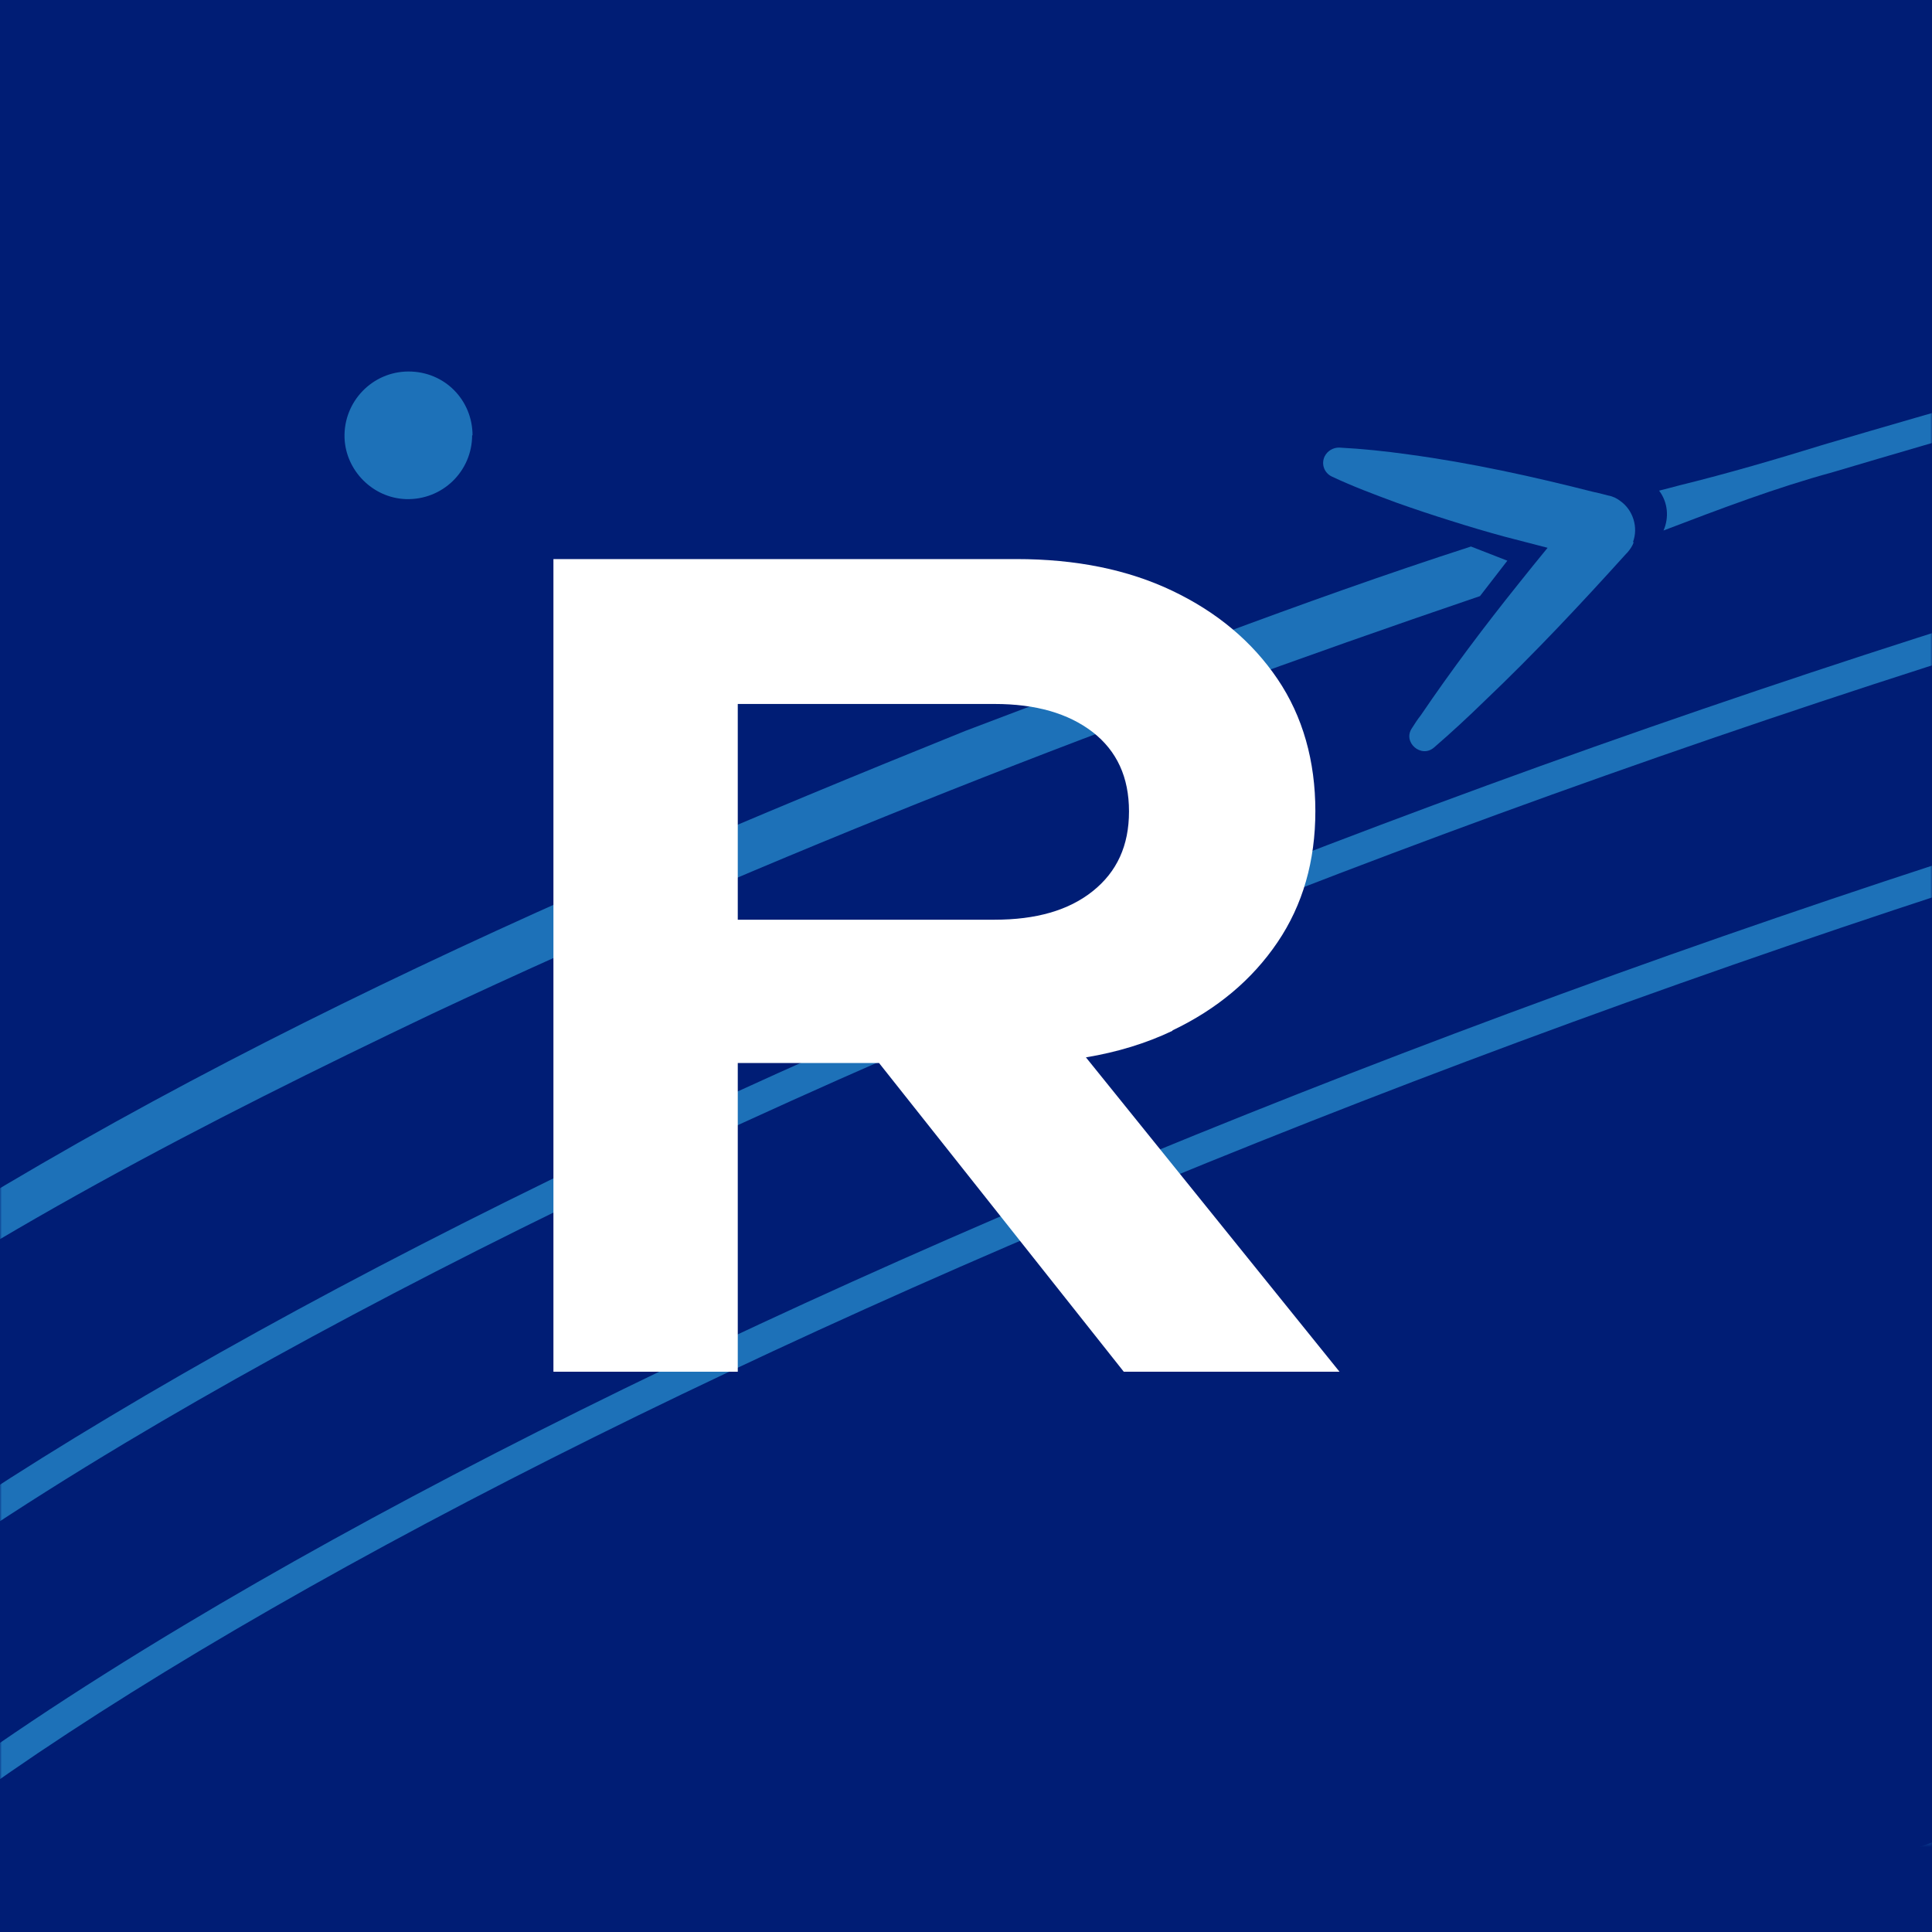 <svg width="512" height="512" viewBox="0 0 512 512" fill="none" xmlns="http://www.w3.org/2000/svg">
<rect x="0" y="0" width="512" height="512" fill="#808080" stroke="none"/>
<g clip-path="url(#clip0_1129_4382)">
<path d="M512 0H0V512H512V0Z" fill="#001D75"/>
<mask id="mask0_1129_4382" style="mask-type:luminance" maskUnits="userSpaceOnUse" x="0" y="0" width="512" height="489">
<path d="M512 0H0V488.32H512V0Z" fill="white"/>
</mask>
<g mask="url(#mask0_1129_4382)">
<path d="M125.12 115.307C125.12 124.907 117.227 132.587 107.52 132.267C98.773 131.947 91.626 124.693 91.306 116.053C90.987 106.453 98.666 98.453 108.267 98.453C117.867 98.453 125.227 106.027 125.227 115.413" fill="#1D71B8"/>
<path d="M1060.91 168.32C1057.49 158.827 1049.39 151.253 1036.59 145.813C1034.24 144.853 1031.79 143.893 1029.12 143.04C1020.05 140.16 1009.28 138.027 996.693 136.64C995.413 136.533 994.026 136.32 992.746 136.213C989.653 135.893 986.453 135.68 983.146 135.467C950.826 133.653 909.546 136.32 860.053 143.36C743.893 159.893 595.626 198.933 442.346 253.12C289.173 307.413 149.333 370.453 48.746 430.72C19.733 448.107 -5.014 464.64 -25.494 480.32C-29.974 483.733 -34.134 487.04 -38.187 490.347C-47.04 497.6 -54.934 504.64 -61.76 511.467C-70.72 520.427 -77.867 528.96 -82.987 536.853C-84.48 539.2 -85.867 541.44 -87.04 543.68C-93.547 555.947 -95.147 566.933 -91.84 576.427C-85.76 593.6 -64.214 604.267 -27.627 608C-17.28 609.067 -5.76 609.6 6.826 609.6C35.52 609.6 69.653 606.827 109.12 601.173C225.28 584.64 373.546 545.6 526.826 491.413C680 437.12 819.84 374.08 920.533 313.813C969.6 284.48 1006.83 257.28 1031.04 233.067C1057.07 207.04 1067.09 185.173 1061.12 168.107L1060.91 168.32ZM916.266 307.2C816 367.147 676.8 429.973 524.053 484.053C371.306 538.133 223.573 577.067 107.946 593.493C-4.267 609.493 -74.347 602.347 -84.374 573.867C-87.04 566.187 -85.44 557.013 -79.68 546.453C-78.507 544.213 -77.014 541.973 -75.414 539.627C-65.6 525.227 -48.854 508.587 -25.707 490.453C-21.334 487.04 -16.854 483.627 -12.054 480.107C6.4 466.56 28.053 452.373 52.8 437.547C153.066 377.6 292.266 314.773 445.013 260.693C597.76 206.613 745.493 167.68 861.12 151.253C900.373 145.6 934.506 142.933 962.773 142.933C966.72 142.933 970.56 142.933 974.186 143.147C977.813 143.147 981.226 143.36 984.64 143.573C1000.64 144.533 1014.19 146.667 1024.85 149.867C1024.96 149.867 1025.07 149.867 1025.17 149.867C1027.73 150.613 1030.19 151.467 1032.43 152.427C1043.52 156.907 1050.67 163.093 1053.33 170.773C1063.36 199.253 1013.44 248.853 916.16 307.093L916.266 307.2Z" fill="#1D71B8"/>
<path d="M1041.28 112.96C1038.72 105.707 1033.28 99.627 1025.17 94.72C1023.25 93.547 1021.01 92.373 1018.77 91.307C1008.21 86.507 994.238 83.093 976.958 81.28C942.931 77.76 896.958 80 840.318 88.107C724.158 104.64 575.891 143.68 422.611 197.867C269.438 252.16 129.598 315.2 29.011 375.467C-20.055 404.8 -57.282 432 -81.495 456.213C-87.042 461.76 -91.949 467.2 -96.002 472.427C-98.455 475.52 -100.589 478.4 -102.509 481.387C-112.535 496.64 -115.522 509.973 -111.575 521.28C-108.162 530.773 -100.055 538.347 -87.255 543.787C-84.909 544.747 -82.455 545.707 -79.789 546.56C-78.615 544.32 -77.122 542.08 -75.522 539.733C-78.189 538.88 -80.749 538.027 -83.095 537.067C-94.189 532.587 -101.335 526.4 -104.002 518.72C-107.309 509.227 -104.002 497.493 -94.615 483.84C-92.589 480.96 -90.242 477.867 -87.682 474.773C-66.029 448.853 -24.855 417.173 33.171 382.4C133.438 322.453 272.638 259.627 425.385 205.547C578.131 151.467 725.865 112.64 841.491 96.107C880.745 90.453 914.878 87.787 943.145 87.787C975.465 87.787 999.998 91.413 1015.57 98.56C1017.92 99.627 1019.94 100.8 1021.86 101.973C1027.94 105.813 1032 110.4 1033.81 115.733C1036.58 123.413 1034.88 132.587 1029.12 143.147C1027.94 145.387 1026.45 147.733 1024.85 150.08C1024.96 150.08 1025.06 150.08 1025.17 150.08C1027.73 150.827 1030.18 151.68 1032.42 152.64C1033.92 150.293 1035.3 148.053 1036.48 145.813C1040.85 137.707 1042.98 130.133 1042.98 123.2C1042.98 119.68 1042.45 116.267 1041.28 113.067V112.96Z" fill="#1D71B8"/>
<path d="M389.865 144.853L399.465 148.587L392.212 157.973C297.812 190.08 204.692 226.347 114.452 268.693C54.718 297.173 -4.375 327.573 -58.242 366.08C-80.322 382.4 -132.908 421.867 -124.695 451.2C-120.855 461.44 -109.762 468.16 -96.002 472.427C-93.335 473.28 -90.562 474.027 -87.682 474.667C-66.562 479.573 -41.495 480.213 -25.602 480.32C-23.788 480.32 -22.082 480.32 -20.588 480.32C-17.708 480.32 -14.935 480.32 -12.162 480.107C-16.962 483.627 -21.442 487.04 -25.815 490.453C-29.655 490.453 -33.922 490.453 -38.402 490.347C-55.682 489.92 -76.588 488.533 -94.722 483.733C-97.388 482.987 -100.055 482.24 -102.508 481.387C-117.762 476.053 -130.135 467.733 -134.828 454.613C-146.135 418.133 -90.455 376.213 -64.962 357.013C33.385 287.36 144.532 238.613 255.785 193.707C300.158 176.96 344.532 159.467 389.758 144.853H389.865Z" fill="#1D71B8"/>
<path d="M1025.28 94.72C1024.32 97.067 1023.15 99.52 1021.87 101.867C1020.37 104.64 1018.56 107.413 1016.64 110.08C1010.03 118.827 1002.03 127.573 992.746 136.213C990.186 138.667 987.413 141.12 984.64 143.573C981.226 143.36 977.813 143.253 974.186 143.147C977.066 140.8 980.053 138.24 983.146 135.573C995.84 124.48 1008.53 111.36 1015.57 98.453C1016.85 96.107 1018.03 93.653 1018.88 91.307C1022.51 81.707 1022.4 72.427 1016.11 64.427C991.253 36.693 910.72 41.173 874.88 43.413C742.506 54.187 612.8 87.36 485.76 125.12C470.506 129.28 455.68 134.933 440.853 140.587C442.346 137.173 442.026 133.12 439.68 130.027C441.493 129.6 443.306 129.067 445.013 128.64C458.026 125.44 470.72 121.707 483.52 117.76C611.2 80.107 741.333 47.467 874.346 36.373C914.026 33.92 979.946 30.507 1013.55 52.48C1029.87 63.787 1031.36 79.467 1025.28 94.613V94.72Z" fill="#1D71B8"/>
<path d="M432.958 143.68C432.638 144.64 431.998 145.6 431.252 146.453C431.252 146.453 431.039 146.667 430.932 146.773C418.985 160 406.612 173.227 393.599 185.6C389.225 189.867 384.745 194.027 380.052 198.08C376.639 201.067 371.625 196.693 374.185 192.96C374.932 191.787 375.678 190.613 376.532 189.547C384.638 177.6 393.385 165.973 402.452 154.667C405.012 151.467 407.572 148.267 410.132 145.173C406.292 144.213 402.452 143.147 398.612 142.187C393.918 140.907 389.225 139.52 384.532 138.027C379.732 136.533 374.932 134.933 370.132 133.227C364.372 131.093 358.612 128.96 352.958 126.293C350.932 125.333 350.078 122.987 351.038 120.96C351.785 119.467 353.279 118.613 354.879 118.613C361.065 118.933 367.145 119.573 373.225 120.427C389.865 122.667 406.292 126.293 422.612 130.453C422.612 130.453 422.612 130.453 422.719 130.453C423.679 130.667 425.385 131.093 426.132 131.307C427.412 131.52 428.478 132.053 429.438 132.8C432.745 135.147 434.238 139.733 432.745 143.68H432.958Z" fill="#1D71B8"/>
<path d="M310.717 273.067C322.557 267.413 331.837 259.627 338.557 249.707C345.277 239.787 348.584 228.16 348.584 214.933C348.584 201.707 345.277 189.867 338.557 179.947C331.837 170.027 322.557 162.24 310.717 156.587C298.877 150.933 285.117 148.16 269.331 148.16H146.664V363.52H195.517V281.707H232.957L297.811 363.52H354.984L287.784 280.213C296.104 278.827 303.784 276.48 310.717 273.173V273.067ZM195.517 186.56H263.571C274.451 186.56 283.091 189.013 289.597 194.027C295.997 199.04 299.197 205.973 299.197 215.04C299.197 224.107 295.997 231.04 289.597 236.16C283.197 241.28 274.557 243.733 263.571 243.733H195.517V186.56Z" fill="white"/>
</g>
</g>
<defs>
<clipPath id="clip0_1129_4382">
<rect width="512" height="512" fill="white"/>
</clipPath>
</defs>
</svg>
